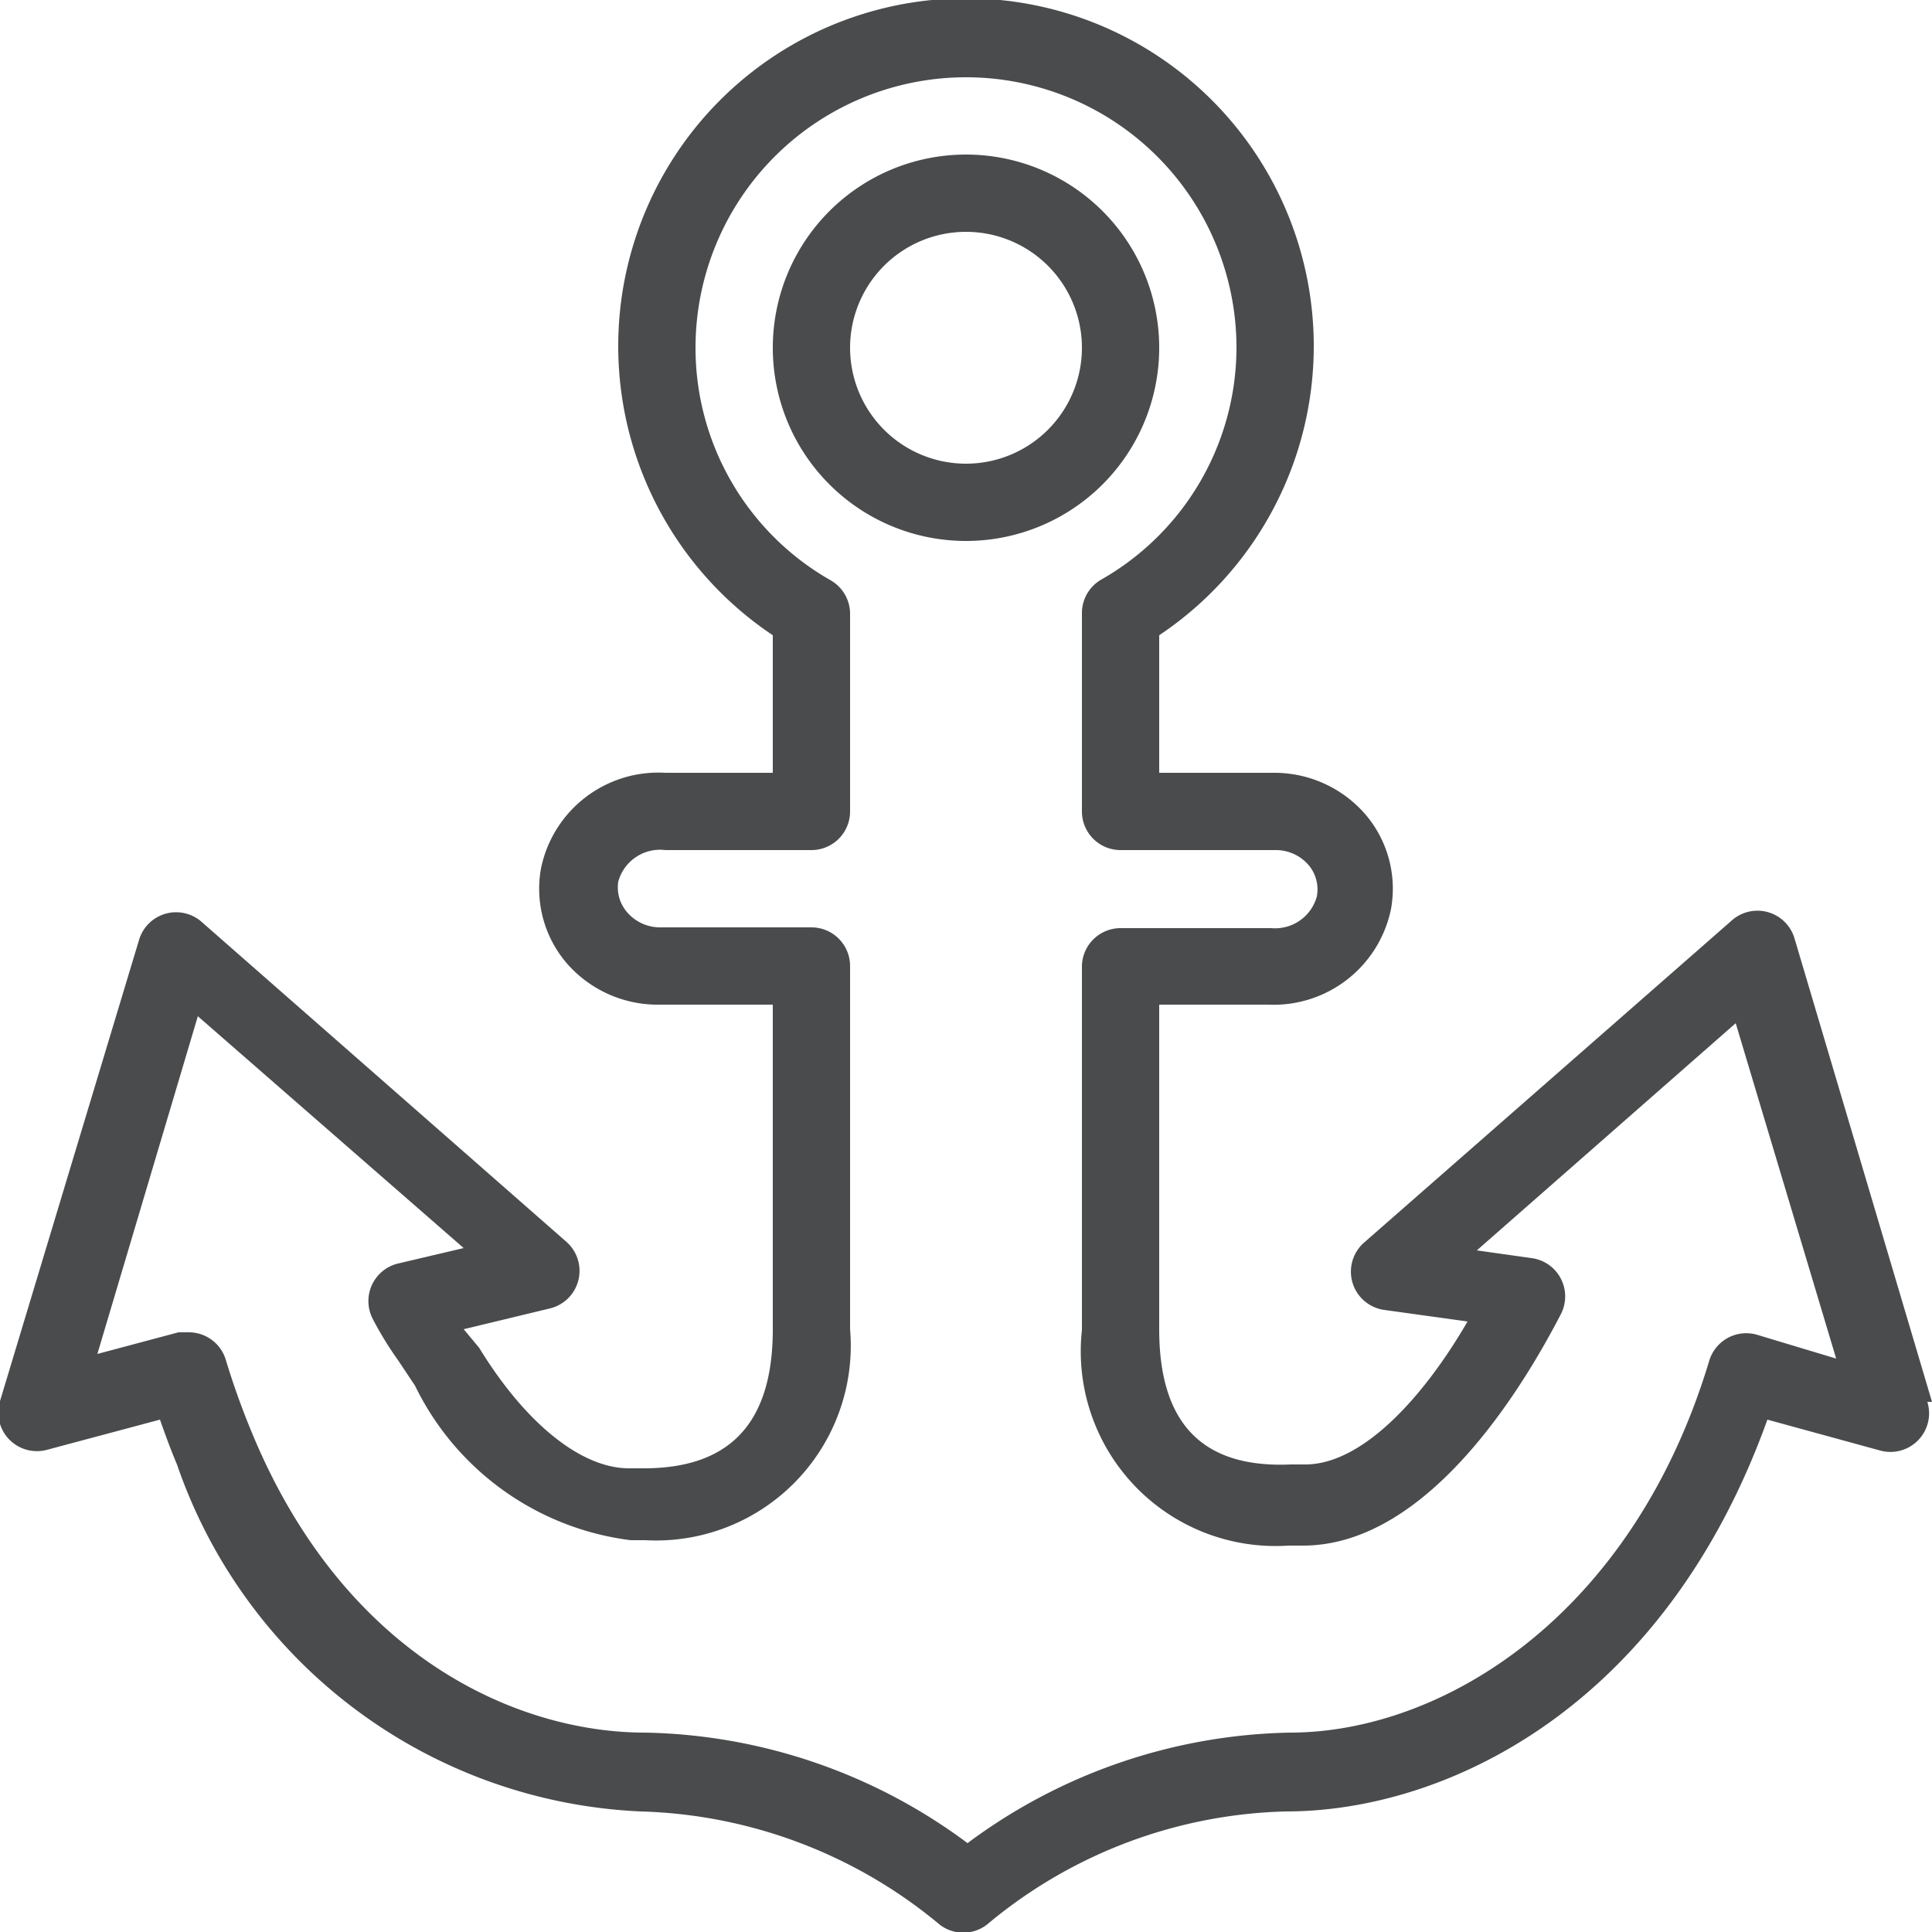 <svg id="Layer_1" data-name="Layer 1" xmlns="http://www.w3.org/2000/svg" viewBox="0 0 25 25"><defs><style>.cls-1{fill:#494b4c;}</style></defs><title>Anchor</title><path class="cls-1" d="M15,4.5A2.5,2.5,0,1,0,12.5,7,2.5,2.5,0,0,0,15,4.5ZM12.5,6A1.5,1.5,0,1,1,14,4.5,1.5,1.5,0,0,1,12.5,6Z"/><path class="cls-1" d="M25,18.14l-1.78-6a.5.5,0,0,0-.81-.23l-4.76,4.17a.5.5,0,0,0,.26.87l1.08.15c-.58,1-1.37,1.85-2.1,1.85h-.19C15.55,19,15,18.41,15,17.2V13h1.41A1.55,1.55,0,0,0,18,11.76a1.48,1.48,0,0,0-.33-1.22A1.56,1.56,0,0,0,16.47,10H15V8.22a4.5,4.5,0,1,0-5,0V10H8.61A1.55,1.55,0,0,0,7,11.24a1.48,1.48,0,0,0,.33,1.22A1.56,1.56,0,0,0,8.55,13H10v4.2c0,1.21-.55,1.8-1.67,1.8H8.14c-.62,0-1.34-.58-1.94-1.56L6,17.2l1.12-.27a.5.5,0,0,0,.21-.86L2.61,11.93a.5.5,0,0,0-.81.23L0,18.13a.5.5,0,0,0,.61.63l1.46-.39c.07.2.14.39.22.58a6.66,6.66,0,0,0,6,4.49,6.31,6.31,0,0,1,3.84,1.44.5.5,0,0,0,.67,0,6.26,6.26,0,0,1,3.84-1.44c2.07,0,4.89-1.34,6.23-5.07l1.46.4a.5.5,0,0,0,.61-.63Zm-2.27-.87a.5.5,0,0,0-.61.33c-1,3.33-3.47,4.82-5.43,4.82a7.2,7.2,0,0,0-4.17,1.43,7.2,7.2,0,0,0-4.17-1.43c-1.68,0-3.9-1-5.09-3.88a10,10,0,0,1-.34-.95.5.5,0,0,0-.48-.35l-.13,0-1.05.28,1.3-4.37,3.44,3-.85.2a.5.5,0,0,0-.33.71,4.4,4.4,0,0,0,.33.54l.22.33a3.6,3.6,0,0,0,2.79,2h.19A2.52,2.52,0,0,0,11,17.2V12.5a.5.5,0,0,0-.5-.5H8.55a.56.56,0,0,1-.43-.19A.49.49,0,0,1,8,11.41.56.56,0,0,1,8.61,11H10.5a.5.5,0,0,0,.5-.5V7.94a.5.5,0,0,0-.25-.43A3.46,3.46,0,0,1,9,4.5a3.5,3.5,0,0,1,7,0,3.46,3.46,0,0,1-1.75,3,.5.5,0,0,0-.25.43V10.5a.5.5,0,0,0,.5.5h2a.56.56,0,0,1,.43.19.49.49,0,0,1,.11.41.56.56,0,0,1-.59.41H14.5a.5.5,0,0,0-.5.5v4.7A2.52,2.52,0,0,0,16.67,20h.19c1.64,0,2.88-2.11,3.34-3a.5.5,0,0,0-.38-.72l-.71-.1,3.35-2.94,1.3,4.34Z"/></svg>